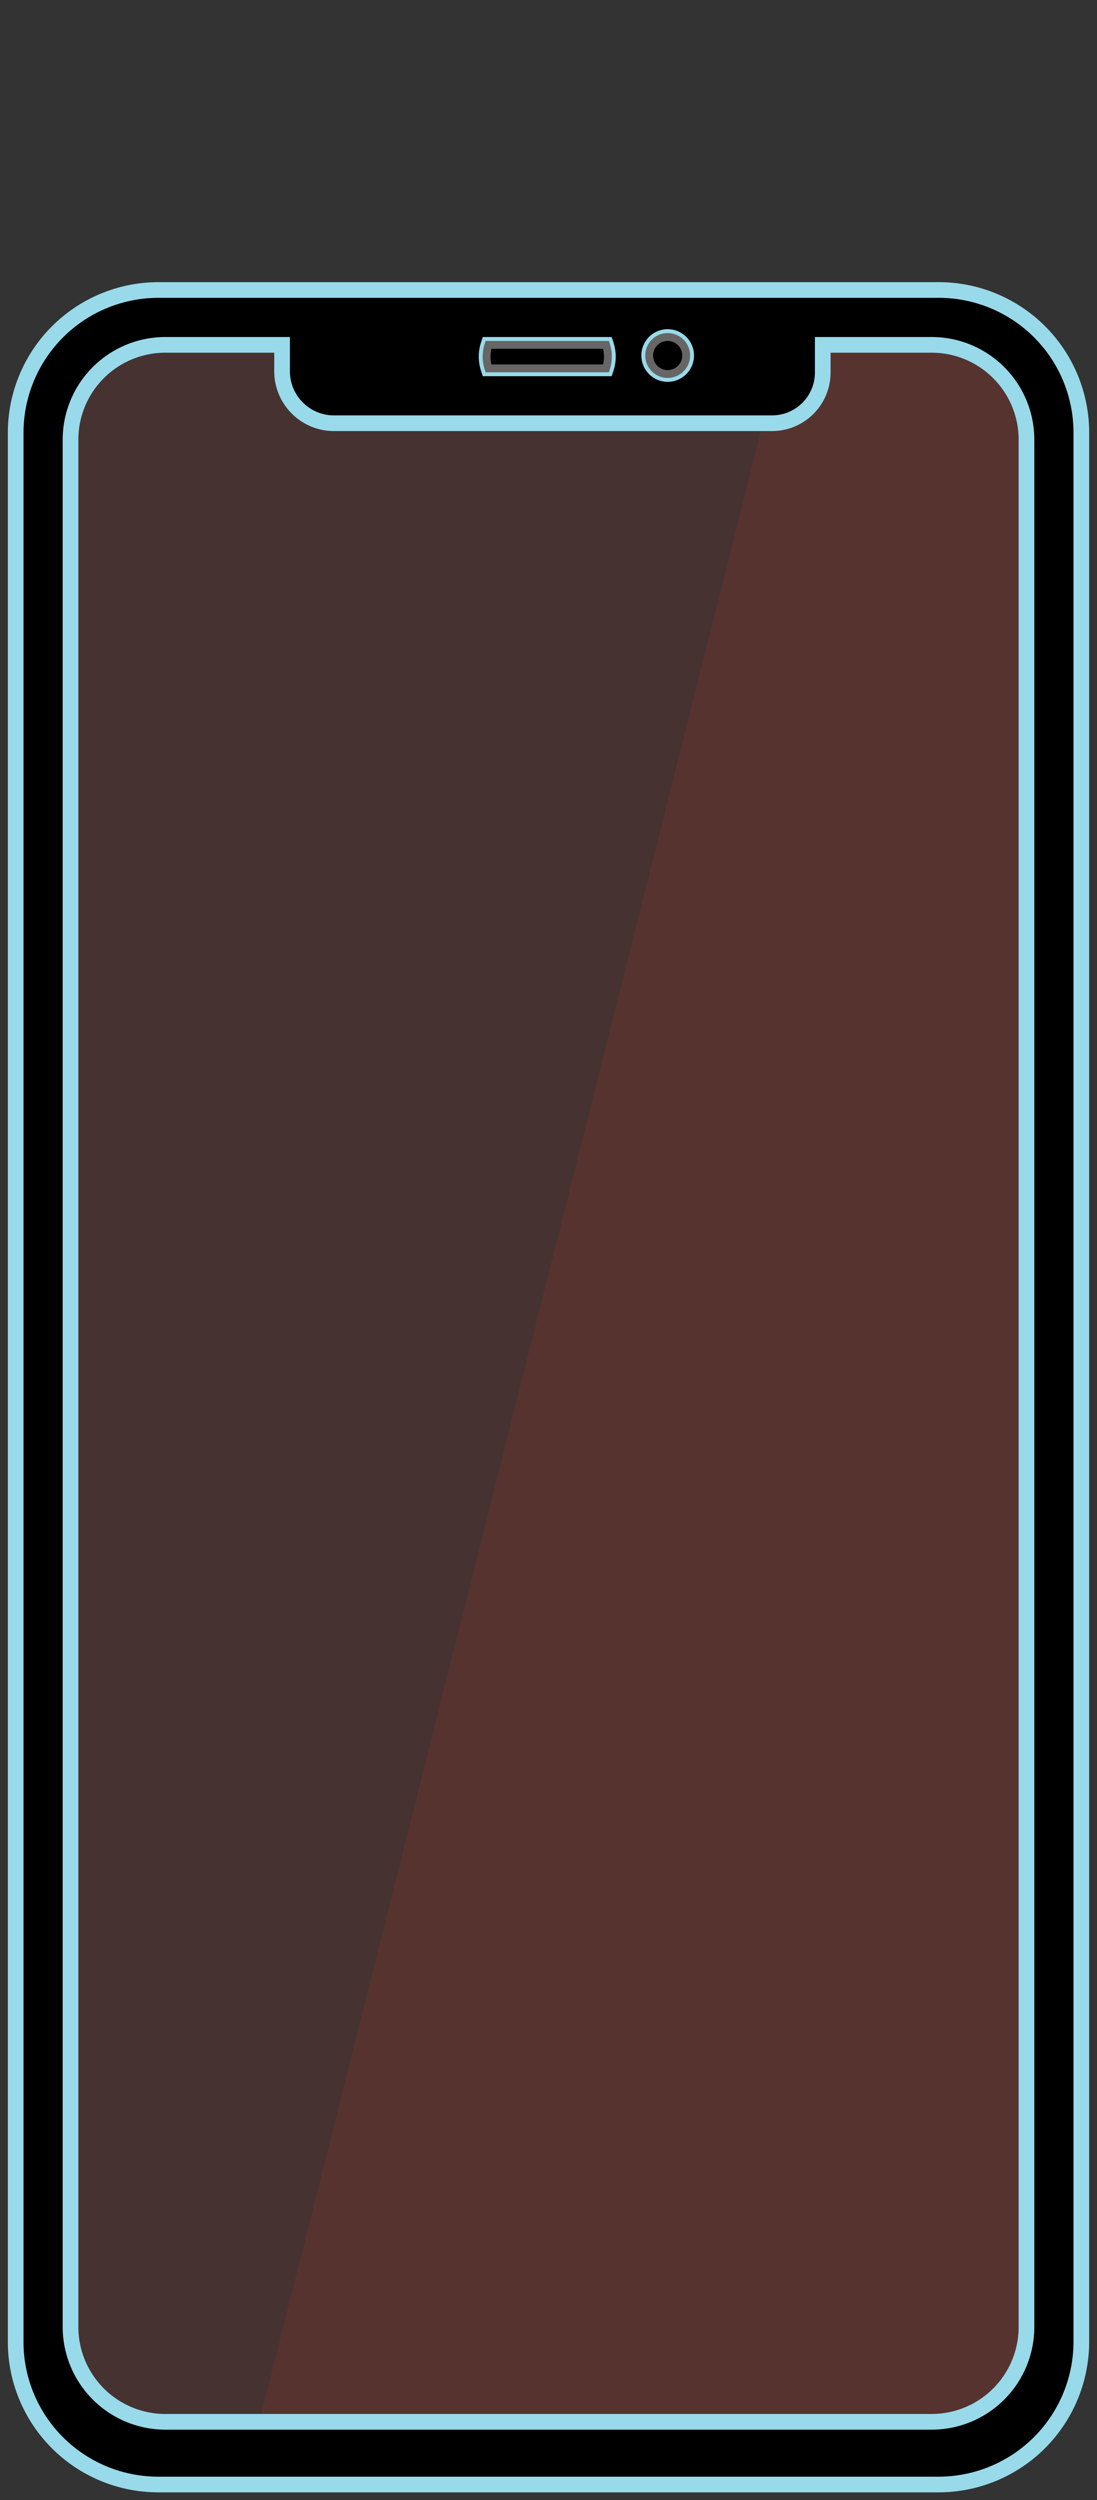 <svg viewBox="0 0 140 319" xmlns="http://www.w3.org/2000/svg"><rect x="0" y="0" width="140" height="319" fill="#333333" stroke="none"/><path d="m53.99 40.5h39.19v11.01h-39.19z" fill="#fff" stroke="#000" stroke-miterlimit="10"/><path d="m132 311h-123v-267h42.67l4.85 8h39.09l3.81-8h32.58z" fill="#f03427" opacity=".1"/><path d="m132 311h-99.39l67.29-267h32.1z" fill="#f03427" opacity=".1"/><path d="m50 77h40v240h-40z" fill="none"/><g stroke-miterlimit="10"><path d="m119.77 37h-99.54a18.23 18.23 0 0 0 -18.23 18.22v243.58a18.2 18.2 0 0 0 18.2 18.2h99.57a18.23 18.23 0 0 0 18.23-18.22v-243.58a18.2 18.2 0 0 0 -18.2-18.2zm-32.2 8.39a2.36 2.36 0 1 1 -2.37-2.39 2.36 2.36 0 0 1 2.37 2.39zm-10.23 1.61h-15a4.81 4.81 0 0 1 0-3h15a4.81 4.81 0 0 1 0 3zm53.66 249.9a12.1 12.1 0 0 1 -12.1 12.1h-97.8a12.11 12.11 0 0 1 -12.1-12.12v-240.78a12.1 12.1 0 0 1 12.1-12.1h14.9v3.29a6.63 6.63 0 0 0 6.51 6.71h56a6.47 6.47 0 0 0 6.49-6.47v-3.53h13.9a12.1 12.1 0 0 1 12.1 12.1z" stroke="#98daea" stroke-width="2"/><path d="m87.57 45.39a2.36 2.36 0 1 1 -2.37-2.39 2.36 2.36 0 0 1 2.37 2.39z" stroke="#666"/><path d="m77.34 47h-15a4.81 4.81 0 0 1 0-3h15a4.81 4.81 0 0 1 0 3z" stroke="#666"/></g></svg>